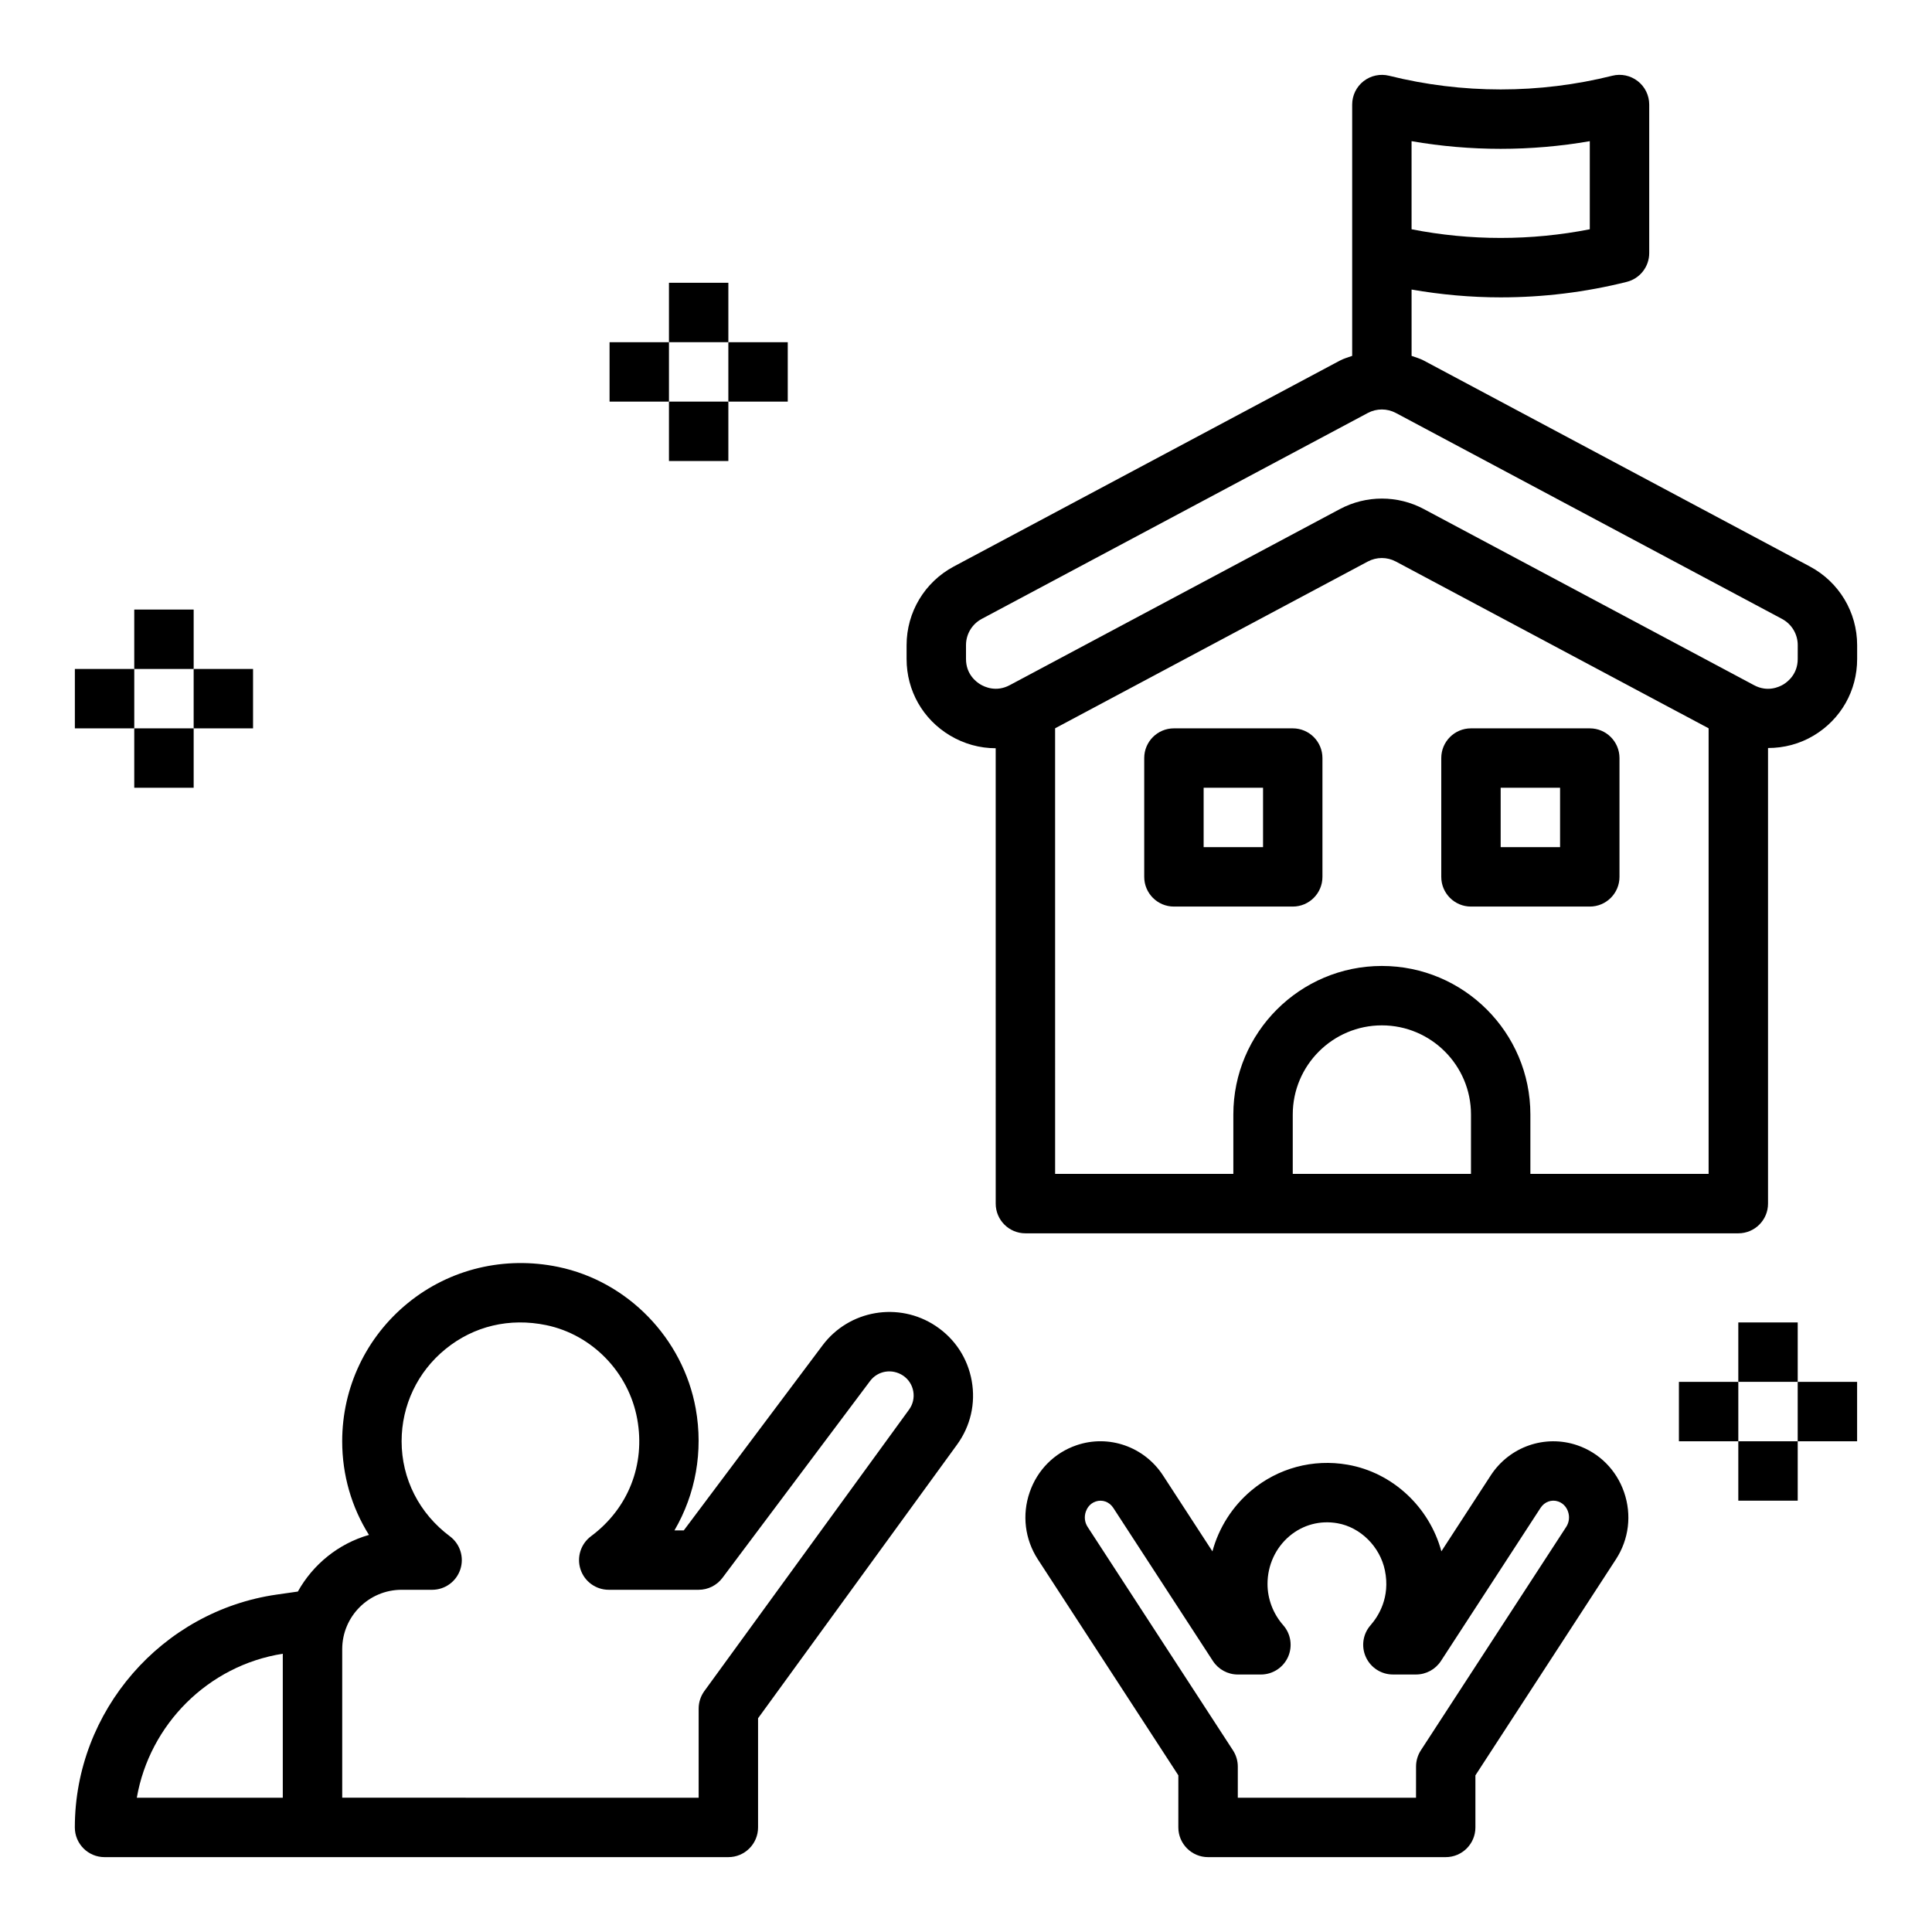 <?xml version="1.0" encoding="UTF-8"?>
<!-- Uploaded to: ICON Repo, www.iconrepo.com, Generator: ICON Repo Mixer Tools -->
<svg fill="#000000" width="800px" height="800px" version="1.1" viewBox="144 144 512 512" xmlns="http://www.w3.org/2000/svg">
 <g>
  <path d="m486.59 337.02h-31.488c-4.352 0-7.871 3.527-7.871 7.871v31.488c0 4.344 3.519 7.871 7.871 7.871h31.488c4.352 0 7.871-3.527 7.871-7.871v-31.488c0-4.344-3.516-7.871-7.871-7.871zm-7.871 31.488h-15.742v-15.742h15.742z"/>
  <path d="m565.31 337.02h-31.488c-4.352 0-7.871 3.527-7.871 7.871v31.488c0 4.344 3.519 7.871 7.871 7.871h31.488c4.352 0 7.871-3.527 7.871-7.871v-31.488c0-4.344-3.519-7.871-7.871-7.871zm-7.875 31.488h-15.742v-15.742h15.742z"/>
  <path d="m321.28 218.94h15.742v15.742h-15.742z"/>
  <path d="m321.28 250.43h15.742v15.742h-15.742z"/>
  <path d="m337.02 234.69h15.742v15.742h-15.742z"/>
  <path d="m305.54 234.69h15.742v15.742h-15.742z"/>
  <path d="m604.67 494.46h15.742v15.742h-15.742z"/>
  <path d="m604.67 525.95h15.742v15.742h-15.742z"/>
  <path d="m620.41 510.21h15.742v15.742h-15.742z"/>
  <path d="m588.93 510.21h15.742v15.742h-15.742z"/>
  <path d="m179.58 305.54h15.742v15.742h-15.742z"/>
  <path d="m179.58 337.02h15.742v15.742h-15.742z"/>
  <path d="m195.32 321.28h15.742v15.742h-15.742z"/>
  <path d="m163.84 321.28h15.742v15.742h-15.742z"/>
  <path d="m623.66 294.14-102.34-54.586c-1.039-0.551-2.148-0.859-3.234-1.242l-0.004-17.578c7.801 1.355 15.703 2.07 23.617 2.07 11.242 0 22.465-1.363 33.395-4.102 3.508-0.875 5.965-4.023 5.965-7.637v-39.359c0-2.426-1.117-4.715-3.031-6.203-1.922-1.496-4.418-2.023-6.746-1.434-19.355 4.84-39.809 4.84-59.168 0-2.34-0.574-4.832-0.055-6.746 1.434-1.91 1.488-3.027 3.777-3.027 6.203v66.605c-1.086 0.387-2.195 0.691-3.234 1.242h-0.008l-102.34 54.578c-7.719 4.125-12.504 12.105-12.504 20.844v3.668c0 8.375 4.289 15.941 11.469 20.254 3.769 2.258 7.949 3.394 12.137 3.394h0.008l0.004 120.68c0 4.344 3.519 7.871 7.871 7.871h188.93c4.352 0 7.871-3.527 7.871-7.871v-120.74c4.195 0 8.375-1.062 12.148-3.328 7.176-4.309 11.469-11.883 11.469-20.25v-3.676c0-8.738-4.789-16.719-12.5-20.836zm-58.348-112.73v23.348c-15.562 3.062-31.668 3.062-47.23 0l-0.004-23.348c15.586 2.707 31.645 2.707 47.234 0zm-31.488 273.68h-47.23v-15.742c0-13.02 10.598-23.617 23.617-23.617 13.02 0 23.617 10.598 23.617 23.617zm15.742 0v-15.742c0-21.703-17.656-39.359-39.359-39.359s-39.359 17.656-39.359 39.359v15.742h-47.23l-0.004-118.08 82.875-44.203c2.32-1.234 5.094-1.234 7.414 0l82.898 44.203v118.08zm70.848-136.45c0 4.023-2.676 6.062-3.816 6.754-1.148 0.684-4.203 2.094-7.754 0.188l-87.52-46.68c-6.941-3.691-15.258-3.707-22.223 0l-87.512 46.672c-3.574 1.906-6.613 0.488-7.754-0.188-1.16-0.684-3.836-2.723-3.836-6.746v-3.676c0-2.914 1.598-5.574 4.164-6.949l102.33-54.578c2.32-1.234 5.094-1.234 7.414 0l102.34 54.578c2.574 1.375 4.172 4.035 4.172 6.949z"/>
  <path d="m464.15 636.16h62.977c4.352 0 7.871-3.527 7.871-7.871v-13.801l37.227-57.238c3.457-5.305 4.25-11.793 2.172-17.797-2.039-5.91-6.566-10.445-12.414-12.445-8.551-2.914-17.973 0.371-22.93 8.004l-13.074 20.105c-3.188-11.77-12.957-20.883-24.836-22.953-9.172-1.613-18.469 0.898-25.535 6.84-5.047 4.234-8.598 9.863-10.305 16.121l-13.082-20.105c-4.969-7.644-14.406-10.941-22.93-8.016-5.848 1.992-10.375 6.535-12.414 12.445-2.078 6-1.281 12.484 2.164 17.797l37.234 57.238-0.004 13.805c0.008 4.344 3.531 7.871 7.879 7.871zm-31.906-87.492c-0.797-1.211-0.969-2.691-0.488-4.078 0.262-0.754 0.953-2.117 2.629-2.684 1.746-0.574 3.598 0.086 4.644 1.691l26.402 40.582c1.457 2.234 3.938 3.582 6.598 3.582h6.125c3.094 0 5.894-1.812 7.172-4.621 1.273-2.816 0.789-6.117-1.258-8.438-2.684-3.062-4.164-6.949-4.164-10.941 0-4.945 2.133-9.574 5.84-12.699 3.566-2.992 8.102-4.195 12.699-3.387 6.094 1.062 11.273 6.203 12.57 12.492 1.48 7.188-1.746 12.18-3.793 14.523-2.047 2.32-2.535 5.621-1.258 8.438 1.273 2.816 4.086 4.629 7.172 4.629h6.133c2.66 0 5.141-1.348 6.598-3.582l26.402-40.582c1.047-1.598 2.906-2.281 4.652-1.691 1.676 0.574 2.363 1.93 2.621 2.684 0.48 1.379 0.301 2.859-0.488 4.07l-38.512 59.199c-0.828 1.281-1.273 2.769-1.273 4.289l-0.008 8.27h-47.23v-8.258c0-1.527-0.449-3.016-1.273-4.289z"/>
  <path d="m171.71 636.16h165.31c4.352 0 7.871-3.527 7.871-7.871v-28.93l52.734-72.516c3.574-4.922 4.961-10.918 3.891-16.902-1.07-5.984-4.441-11.141-9.5-14.516 0 0-0.055-0.031-0.055-0.039-9.77-6.488-22.93-4.25-29.969 5.133l-36.781 49.047h-2.473c5.574-9.547 7.684-20.914 5.629-32.301-3.371-18.609-18.004-33.684-36.406-37.512-14.242-2.961-28.758 0.52-39.84 9.539-11.086 9.027-17.438 22.387-17.438 36.656 0 8.949 2.488 17.477 7.094 24.82-8.086 2.312-14.832 7.809-18.844 15.012l-5.582 0.797c-30.508 4.363-53.52 30.891-53.52 61.711 0 4.344 3.519 7.871 7.875 7.871zm78.719-70.848h8.086c3.394 0 6.398-2.172 7.469-5.391s-0.047-6.762-2.769-8.793c-8.125-6.059-12.785-15.234-12.785-25.18 0-9.516 4.234-18.422 11.637-24.434 7.484-6.102 16.98-8.352 26.703-6.336 12.188 2.535 21.867 12.539 24.105 24.898 2.188 12.098-2.394 23.711-12.258 31.047-2.723 2.031-3.832 5.574-2.769 8.793 1.059 3.219 4.082 5.394 7.473 5.394h23.828c2.473 0 4.809-1.164 6.297-3.148l39.148-52.199c2.023-2.684 5.777-3.352 8.715-1.426 1.449 0.977 2.41 2.457 2.715 4.164 0.309 1.723-0.094 3.457-1.125 4.871l-54.246 74.586c-0.977 1.355-1.504 2.977-1.504 4.641v23.617l-94.461-0.004v-39.359c0-8.684 7.059-15.742 15.742-15.742zm-31.488 16.945v38.156h-38.684c3.356-19.34 18.84-35.039 38.684-38.156z"/>
 </g>
</svg>